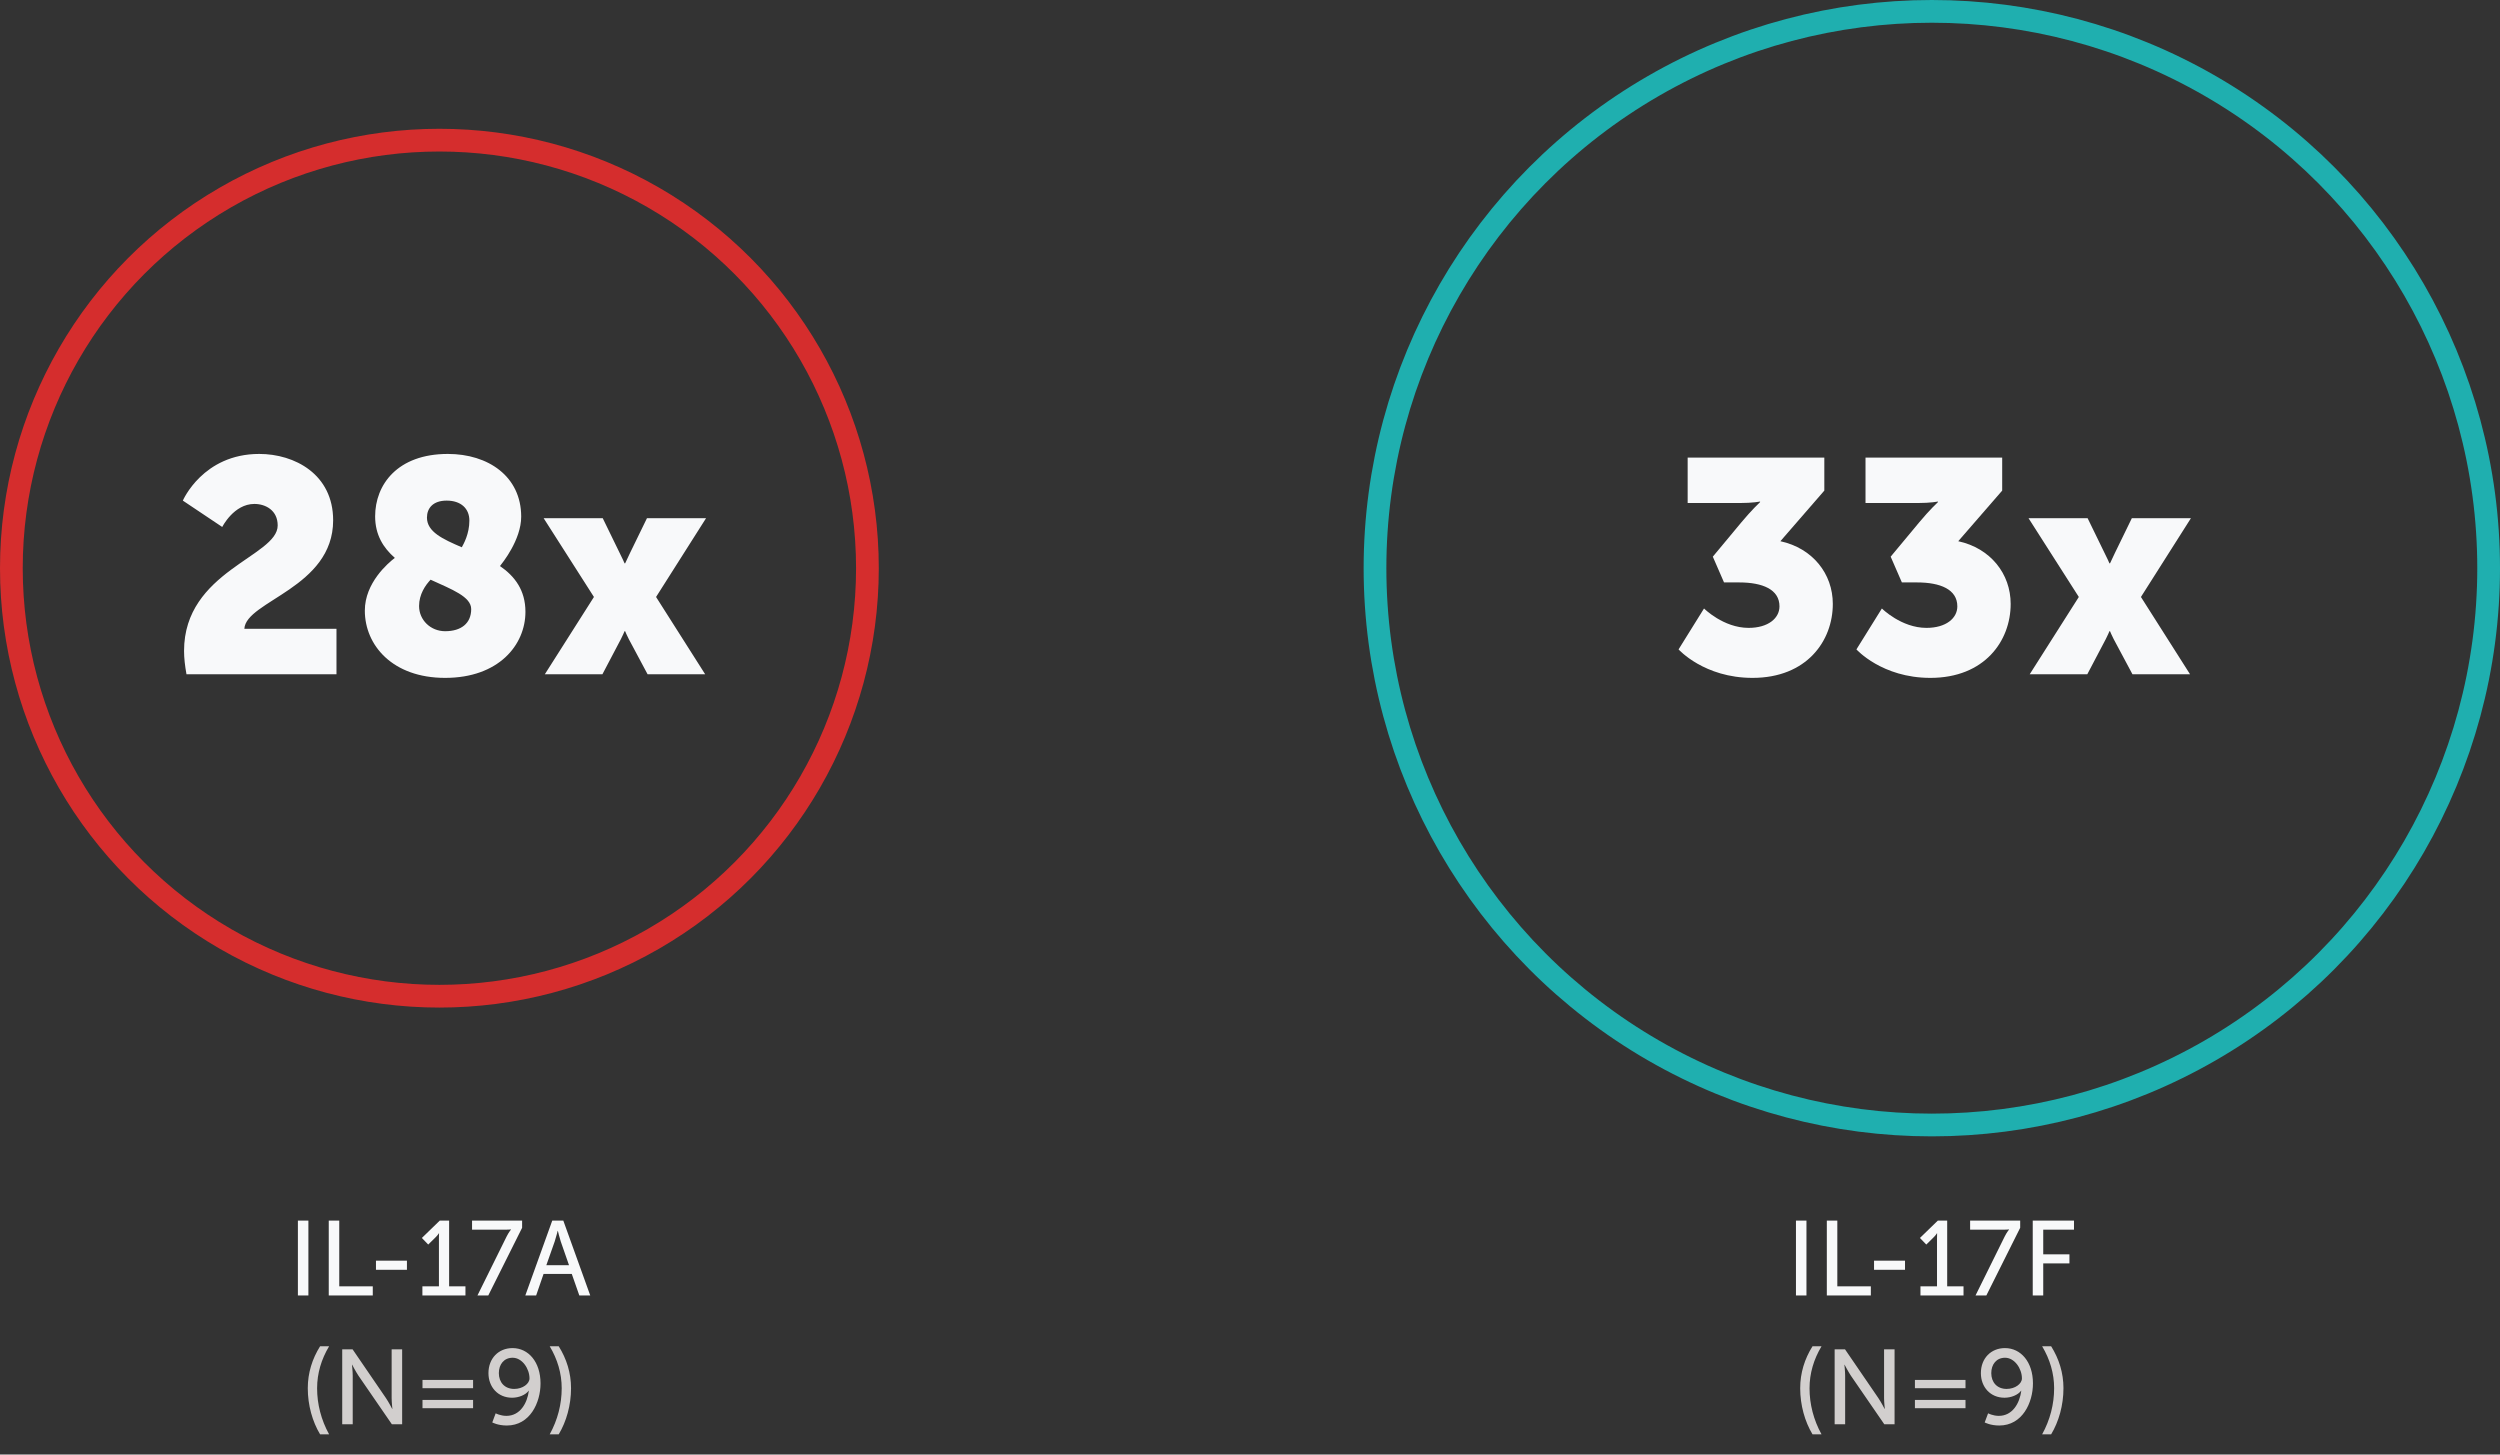 <svg width="330" height="192" viewBox="0 0 330 192" fill="none" xmlns="http://www.w3.org/2000/svg">
<rect x="0" y="0" width="330" height="192" fill="#333333" stroke="none"/>
<circle cx="58" cy="75" r="56.5" stroke="#D52D2D" stroke-width="3"/>
<path d="M24.615 89C24.415 87.88 24.295 86.88 24.295 85.92C24.295 75.36 36.655 73.48 36.655 69.36C36.655 67.36 35.055 66.52 33.575 66.52C30.855 66.52 29.335 69.56 29.335 69.56L24.135 66.08C24.135 66.08 26.775 59.92 34.215 59.92C38.895 59.92 43.975 62.6 43.975 68.68C43.975 77.6 32.455 79.32 32.255 83H44.415V89H24.615ZM48.158 80.6C48.158 76.92 51.238 74.32 52.118 73.64C50.598 72.32 49.518 70.6 49.518 68.16C49.518 64 52.438 59.92 59.118 59.92C64.438 59.92 68.798 62.88 68.798 68.2C68.798 71.28 66.278 74.36 65.998 74.72C67.918 76.04 69.358 77.88 69.358 80.76C69.358 85.12 65.838 89.48 58.758 89.48C51.798 89.48 48.158 85.16 48.158 80.6ZM62.198 80.4C62.198 78.76 59.638 77.8 56.838 76.52C56.158 77.24 55.318 78.44 55.318 80C55.318 81.84 56.838 83.32 58.758 83.32C60.878 83.32 62.198 82.28 62.198 80.4ZM56.358 68.32C56.358 70.2 58.438 71.16 60.958 72.24C61.198 71.8 61.958 70.48 61.958 68.72C61.958 67.12 60.838 66.08 58.958 66.08C57.158 66.08 56.358 67.08 56.358 68.32ZM71.92 89L78.4 78.8L71.76 68.4H79.56L81.8 73C82.08 73.52 82.44 74.36 82.44 74.36H82.52C82.52 74.36 82.92 73.52 83.16 73L85.4 68.4H93.2L86.6 78.8L93.08 89H85.48L83 84.36C82.8 84 82.52 83.32 82.52 83.32H82.44C82.44 83.32 82.16 84 81.96 84.36L79.52 89H71.92Z" fill="#F8F9FA"/>
<path d="M39.322 171V161.116H40.708V171H39.322ZM43.396 171V161.116H44.782V169.796H49.206V171H43.396ZM49.628 167.612V166.408H53.716V167.612H49.628ZM55.756 171V169.796H57.94V163.412C57.94 163.104 57.954 162.796 57.954 162.796H57.926C57.926 162.796 57.814 163.02 57.45 163.37L56.526 164.28L55.686 163.412L58.052 161.116H59.284V169.796H61.44V171H55.756ZM63.025 171L66.875 163.216C67.155 162.656 67.449 162.306 67.449 162.306V162.278C67.449 162.278 67.225 162.32 66.721 162.32H62.311V161.116H68.919V162.068L64.453 171H63.025ZM76.469 171L75.475 168.158H71.751L70.771 171H69.343L72.899 161.116H74.355L77.911 171H76.469ZM73.641 162.474H73.613C73.613 162.474 73.389 163.37 73.221 163.874L72.115 167.01H75.111L74.019 163.874C73.851 163.37 73.641 162.474 73.641 162.474Z" fill="#F8F9FA"/>
<path d="M42.251 189.33C41.242 187.65 40.627 185.494 40.627 183.24C40.627 181.224 41.215 179.362 42.251 177.71H43.441C42.419 179.418 41.858 181.28 41.858 183.254C41.858 185.34 42.391 187.426 43.441 189.33H42.251ZM45.173 188V178.116H46.545L50.941 184.542C51.305 185.074 51.767 185.97 51.767 185.97H51.795C51.795 185.97 51.697 185.088 51.697 184.542V178.116H53.083V188H51.725L47.315 181.588C46.951 181.042 46.489 180.146 46.489 180.146H46.461C46.461 180.146 46.559 181.028 46.559 181.588V188H45.173ZM55.769 183.24V182.148H62.447V183.24H55.769ZM55.769 185.886V184.794H62.447V185.886H55.769ZM66.898 188.168C65.722 188.168 64.98 187.762 64.98 187.762L65.428 186.558C65.428 186.558 66.058 186.894 66.842 186.894C68.662 186.894 69.6 185.214 69.81 183.576H69.782C69.376 184.136 68.466 184.5 67.598 184.5C65.722 184.5 64.476 183.086 64.476 181.252C64.476 179.306 65.806 177.948 67.654 177.948C69.754 177.948 71.35 179.782 71.35 182.61C71.35 185.144 69.964 188.168 66.898 188.168ZM67.878 183.338C68.998 183.338 69.894 182.652 69.894 181.952C69.894 180.664 68.928 179.222 67.668 179.222C66.52 179.222 65.848 180.104 65.848 181.252C65.848 182.456 66.604 183.338 67.878 183.338ZM73.753 189.33H72.563C73.613 187.426 74.145 185.34 74.145 183.254C74.145 181.28 73.585 179.418 72.563 177.71H73.753C74.789 179.362 75.377 181.224 75.377 183.24C75.377 185.494 74.761 187.65 73.753 189.33Z" fill="#D2CFCE"/>
<path d="M237.067 171V161.116H238.453V171H237.067ZM241.141 171V161.116H242.527V169.796H246.951V171H241.141ZM247.373 167.612V166.408H251.461V167.612H247.373ZM253.501 171V169.796H255.685V163.412C255.685 163.104 255.699 162.796 255.699 162.796H255.671C255.671 162.796 255.559 163.02 255.195 163.37L254.271 164.28L253.431 163.412L255.797 161.116H257.029V169.796H259.185V171H253.501ZM260.77 171L264.62 163.216C264.9 162.656 265.194 162.306 265.194 162.306V162.278C265.194 162.278 264.97 162.32 264.466 162.32H260.056V161.116H266.664V162.068L262.198 171H260.77ZM268.321 171V161.116L273.767 161.116V162.32L269.707 162.32V165.568L273.165 165.568V166.772H269.707V171H268.321Z" fill="#F8F9FA"/>
<path d="M239.25 189.33C238.242 187.65 237.626 185.494 237.626 183.24C237.626 181.224 238.214 179.362 239.25 177.71H240.44C239.418 179.418 238.858 181.28 238.858 183.254C238.858 185.34 239.39 187.426 240.44 189.33H239.25ZM242.173 188V178.116H243.545L247.941 184.542C248.305 185.074 248.767 185.97 248.767 185.97H248.795C248.795 185.97 248.697 185.088 248.697 184.542V178.116H250.083V188H248.725L244.315 181.588C243.951 181.042 243.489 180.146 243.489 180.146H243.461C243.461 180.146 243.559 181.028 243.559 181.588V188H242.173ZM252.769 183.24V182.148H259.447V183.24H252.769ZM252.769 185.886V184.794H259.447V185.886H252.769ZM263.898 188.168C262.722 188.168 261.98 187.762 261.98 187.762L262.428 186.558C262.428 186.558 263.058 186.894 263.842 186.894C265.662 186.894 266.6 185.214 266.81 183.576H266.782C266.376 184.136 265.466 184.5 264.598 184.5C262.722 184.5 261.476 183.086 261.476 181.252C261.476 179.306 262.806 177.948 264.654 177.948C266.754 177.948 268.35 179.782 268.35 182.61C268.35 185.144 266.964 188.168 263.898 188.168ZM264.878 183.338C265.998 183.338 266.894 182.652 266.894 181.952C266.894 180.664 265.928 179.222 264.668 179.222C263.52 179.222 262.848 180.104 262.848 181.252C262.848 182.456 263.604 183.338 264.878 183.338ZM270.753 189.33H269.563C270.613 187.426 271.145 185.34 271.145 183.254C271.145 181.28 270.585 179.418 269.563 177.71H270.753C271.789 179.362 272.377 181.224 272.377 183.24C272.377 185.494 271.761 187.65 270.753 189.33Z" fill="#D2CFCE"/>
<circle cx="255" cy="75" r="73.5" stroke="#1FAFAF" stroke-width="3"/>
<path d="M221.571 85.72L224.931 80.32C224.931 80.32 227.491 82.88 230.811 82.88C233.411 82.88 234.891 81.6 234.891 80.04C234.891 77.8 232.651 76.88 229.571 76.88H227.571L226.091 73.48L229.851 68.96C231.211 67.32 232.331 66.28 232.331 66.28V66.2C232.331 66.2 231.411 66.4 229.611 66.4H222.771V60.4H240.811V64.76L235.011 71.44C239.251 72.36 241.931 75.72 241.931 79.72C241.931 84.6 238.491 89.48 231.331 89.48C224.931 89.48 221.571 85.72 221.571 85.72ZM245.048 85.72L248.408 80.32C248.408 80.32 250.968 82.88 254.288 82.88C256.888 82.88 258.368 81.6 258.368 80.04C258.368 77.8 256.128 76.88 253.048 76.88H251.048L249.568 73.48L253.328 68.96C254.688 67.32 255.808 66.28 255.808 66.28V66.2C255.808 66.2 254.888 66.4 253.088 66.4H246.248V60.4H264.288V64.76L258.488 71.44C262.728 72.36 265.408 75.72 265.408 79.72C265.408 84.6 261.968 89.48 254.808 89.48C248.408 89.48 245.048 85.72 245.048 85.72ZM267.924 89L274.404 78.8L267.764 68.4H275.564L277.804 73C278.084 73.52 278.444 74.36 278.444 74.36H278.524C278.524 74.36 278.924 73.52 279.164 73L281.404 68.4H289.204L282.604 78.8L289.084 89H281.484L279.004 84.36C278.804 84 278.524 83.32 278.524 83.32H278.444C278.444 83.32 278.164 84 277.964 84.36L275.524 89H267.924Z" fill="#F8F9FA"/>
</svg>
